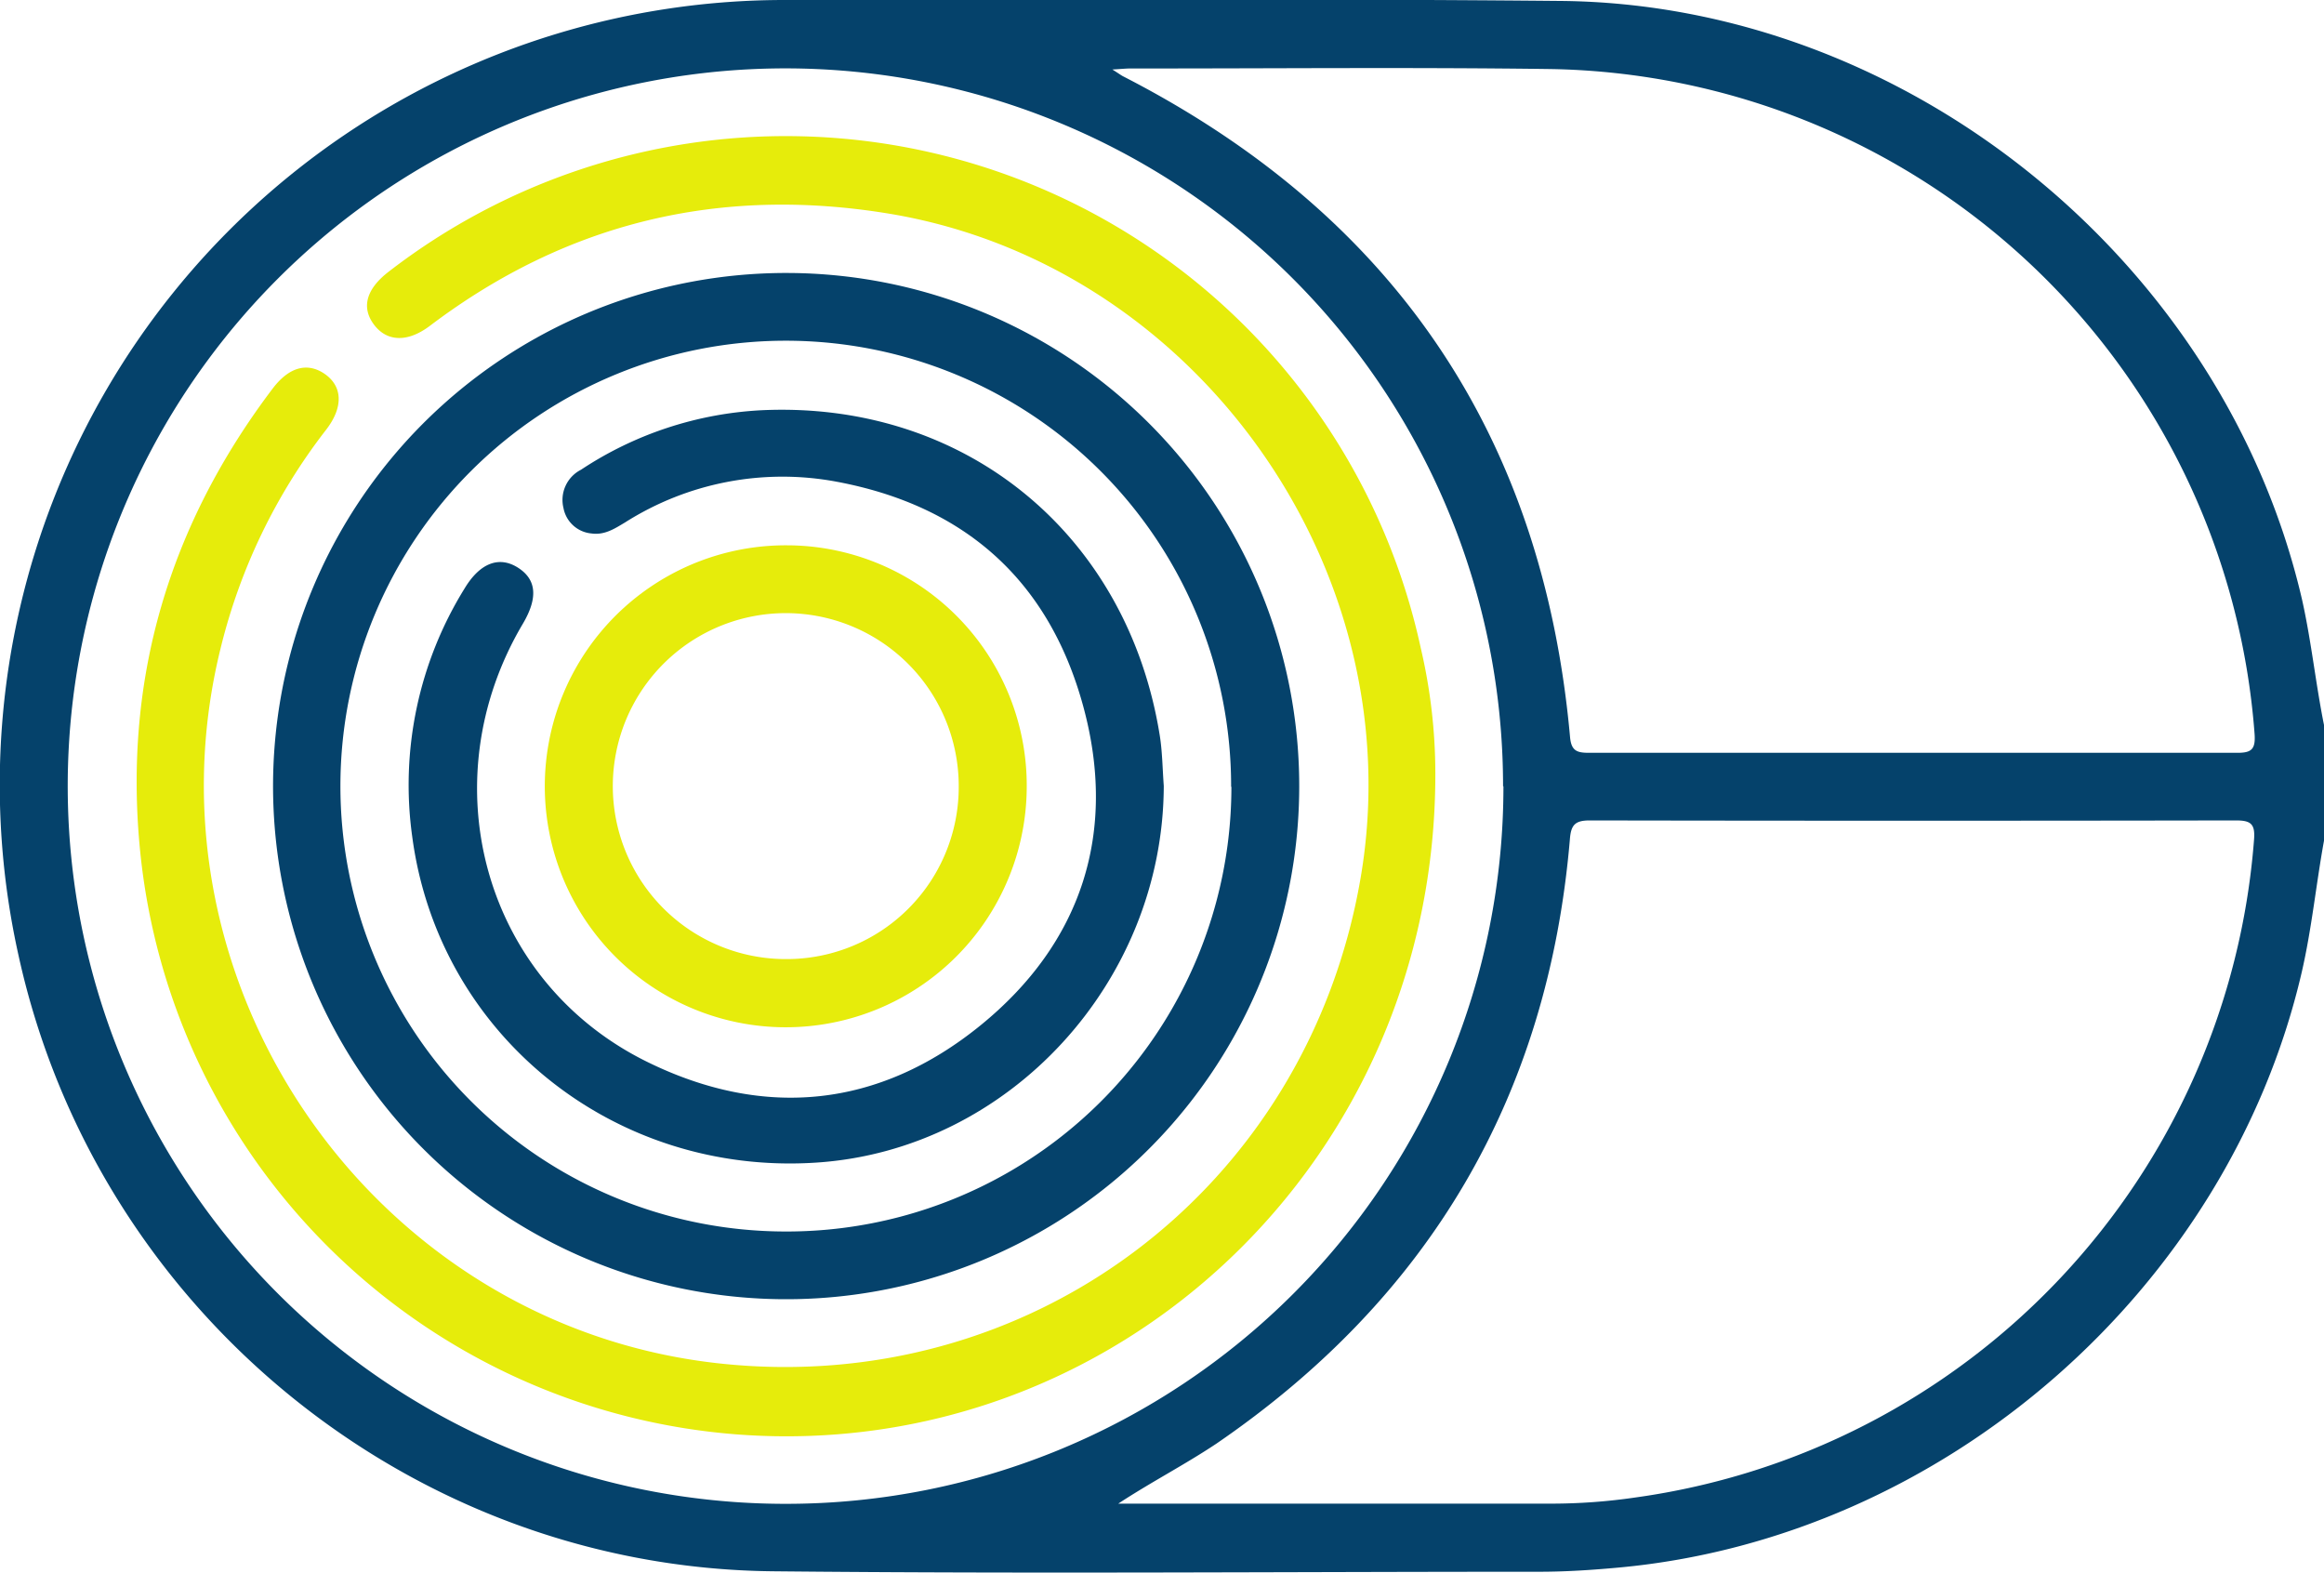 <svg xmlns="http://www.w3.org/2000/svg" viewBox="0 0 249.12 168.57"><defs><style>.cls-1{fill:#05426b;}.cls-2{fill:#e6ec0b;}</style></defs><title>VINYL</title><g id="Capa_2" data-name="Capa 2"><g id="Capa_1-2" data-name="Capa 1"><path class="cls-1" d="M249.12,90.11c-.85,4.68-1.31,9.42-2.38,14.07-7.88,34-38.36,60.64-73.21,63.84-2.82.26-5.66.45-8.49.45-27.41,0-54.82.23-82.23-.05C44,168,10.35,140.39,2,102.47A84.12,84.12,0,0,1,84.28,0c27.65,0,55.31-.16,83,.1,37.18.34,71.14,28,79.5,64.23,1,4.49,1.46,9.07,2.38,13.58Zm-88-5.83A76.93,76.93,0,1,0,84.3,161.19,76.89,76.89,0,0,0,161.16,84.28ZM119.24,7.45c.73.46.92.61,1.13.72C149.3,23,165.38,46.56,168.3,79c.13,1.47.73,1.69,2,1.69q34.78,0,69.57,0c1.48,0,1.92-.39,1.81-2A77,77,0,0,0,166.18,7.4c-15-.2-30-.05-45-.06C120.72,7.34,120.26,7.39,119.24,7.45Zm.63,153.72q23.22,0,46.43,0a62.29,62.29,0,0,0,9-.66A77.13,77.13,0,0,0,241.62,90c.14-1.71-.37-2.06-1.93-2.06q-34.65.06-69.3,0c-1.59,0-2,.52-2.11,2.06-2.36,27.58-15.08,49.12-37.89,64.74C127,157,123.35,158.88,119.87,161.17Z"/><path class="cls-2" d="M153.86,82.86c.08,41.71-34.32,73.81-74.59,70.91A69.66,69.66,0,0,1,15,91c-1.77-18.33,3.18-34.79,14.28-49.42C31,39.35,32.9,38.85,34.69,40c2.05,1.34,2.17,3.62.24,6.1a62.25,62.25,0,0,0-11.3,23.46c-8.85,36,16.36,72.34,53.12,76.54,33.53,3.83,63.34-18.58,69.09-51.94,5.68-33-17.55-65.76-50.48-71.25-18.13-3-34.58.9-49.26,12-2.37,1.8-4.6,1.75-6-.1s-.86-3.85,1.63-5.74A69.64,69.64,0,0,1,152.3,69.47,59.07,59.07,0,0,1,153.86,82.86Z"/><path class="cls-1" d="M139.27,84.32A55,55,0,1,1,84.55,29.26,55,55,0,0,1,139.27,84.32Zm-7.3,0A47.74,47.74,0,1,0,84.11,132,47.67,47.67,0,0,0,132,84.35Z"/><path class="cls-1" d="M124.75,84.23c-.06,21-16.55,39-37.18,40.38-21.78,1.47-40.6-13.71-43.39-35a40,40,0,0,1,5.63-26.55c1.66-2.75,3.73-3.5,5.75-2.19s2.07,3.31.48,6C46,83.82,51.85,105.19,69.36,113.81c12.57,6.19,24.88,4.93,35.75-3.91s14.69-20.71,11-34.22S103.37,54.19,89.67,51.63A31.49,31.49,0,0,0,67,56c-1.12.67-2.2,1.38-3.6,1.18a3.36,3.36,0,0,1-3-2.73,3.63,3.63,0,0,1,1.88-4.1,38.58,38.58,0,0,1,19.39-6.38c21.76-1,39.13,13.24,42.63,34.74C124.6,80.5,124.61,82.37,124.75,84.23Z"/><path class="cls-2" d="M110.06,84.32A25.83,25.83,0,1,1,84.37,58.45,25.75,25.75,0,0,1,110.06,84.32Zm-7.29,0A18.54,18.54,0,1,0,84.24,102.8,18.44,18.44,0,0,0,102.77,84.29Z"/></g></g></svg>